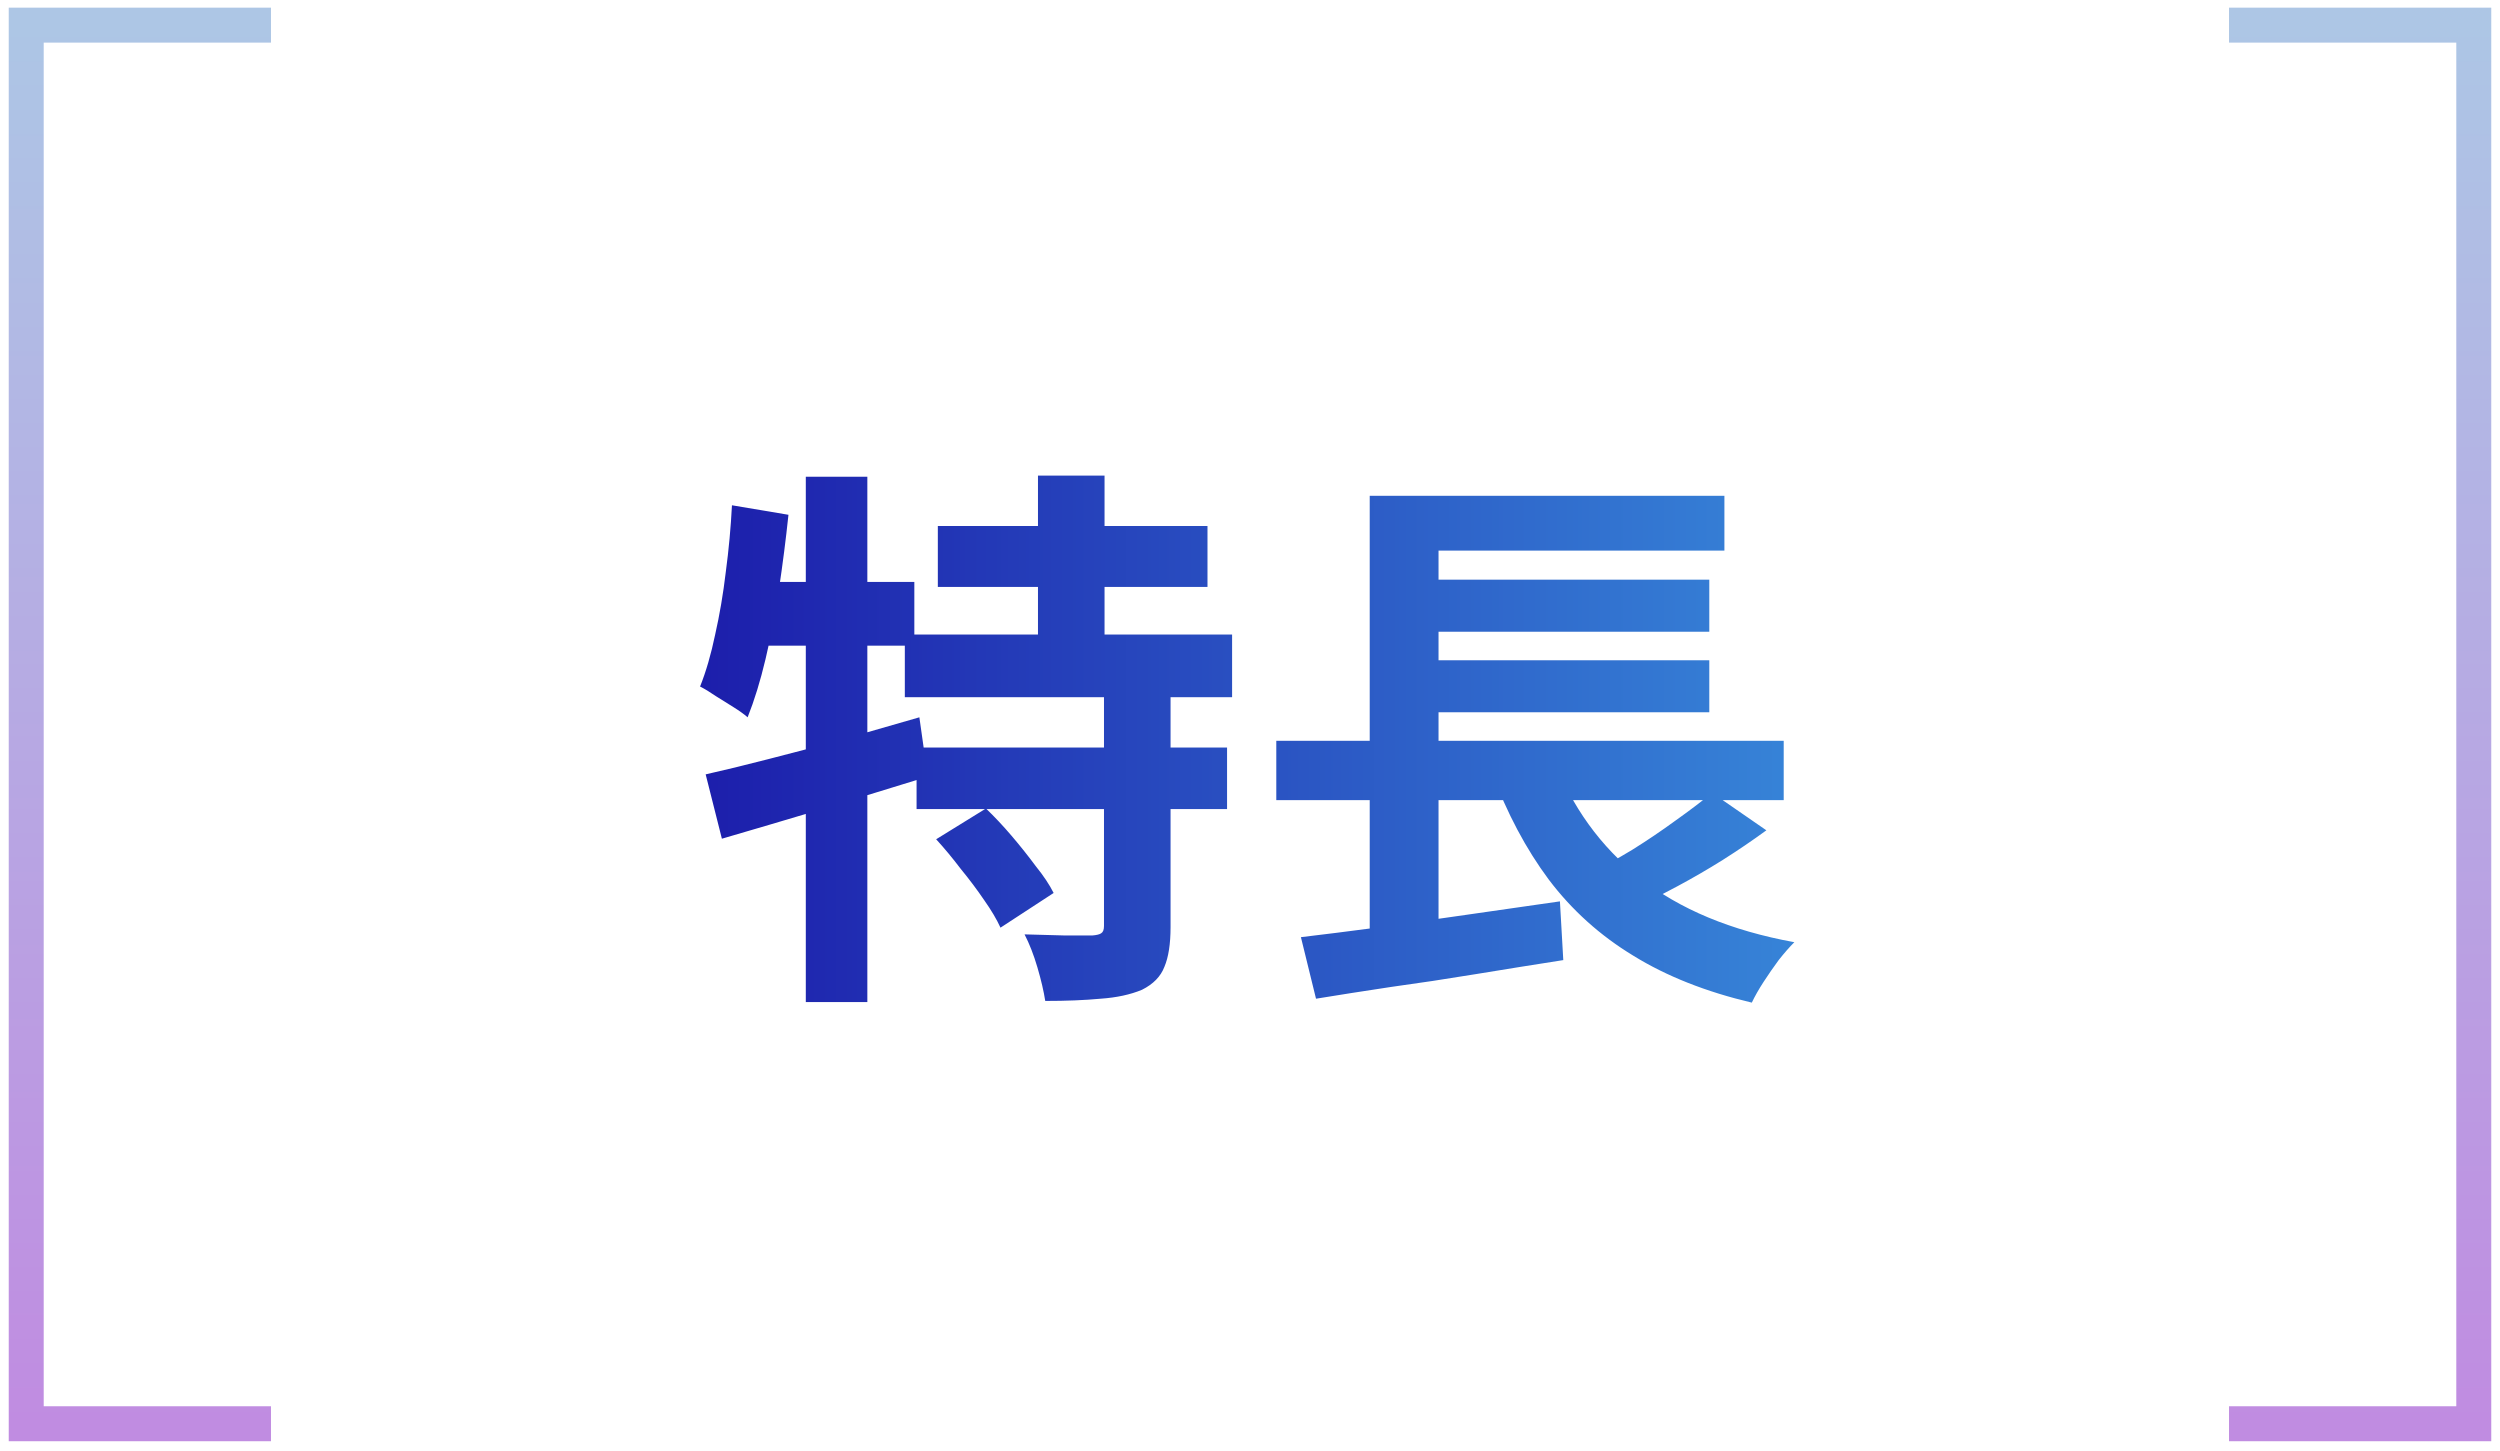 <svg width="143" height="83" viewBox="0 0 143 83" fill="none" xmlns="http://www.w3.org/2000/svg">
<path d="M15.5 1.438H1.5V81.438H15.5" stroke="url(#paint0_linear_377_10088)" stroke-width="2"/>
<path d="M53.644 30.086H69.068V33.574H53.644V30.086ZM51.756 36.294H70.476V39.878H51.756V36.294ZM52.428 42.758H70.188V46.278H52.428V42.758ZM59.372 27.206H63.18V38.278H59.372V27.206ZM63.148 39.462H66.956V53.03C66.956 53.99 66.839 54.748 66.604 55.302C66.391 55.857 65.964 56.294 65.324 56.614C64.663 56.892 63.873 57.062 62.956 57.126C62.039 57.212 60.983 57.254 59.788 57.254C59.703 56.7 59.553 56.06 59.34 55.334C59.127 54.609 58.881 53.98 58.604 53.446C59.393 53.468 60.172 53.489 60.94 53.51C61.708 53.51 62.22 53.51 62.476 53.51C62.732 53.489 62.903 53.446 62.988 53.382C63.095 53.318 63.148 53.18 63.148 52.966V39.462ZM53.548 48.006L56.396 46.246C56.887 46.716 57.377 47.238 57.868 47.814C58.359 48.39 58.817 48.966 59.244 49.542C59.692 50.097 60.033 50.609 60.268 51.078L57.228 53.062C57.015 52.593 56.705 52.07 56.3 51.494C55.895 50.897 55.447 50.3 54.956 49.702C54.487 49.084 54.017 48.518 53.548 48.006ZM40.364 44.294C41.409 44.06 42.593 43.772 43.916 43.43C45.26 43.089 46.668 42.716 48.14 42.31C49.633 41.884 51.116 41.457 52.588 41.03L53.068 44.422C51.063 45.041 49.015 45.67 46.924 46.31C44.855 46.929 42.977 47.484 41.292 47.974L40.364 44.294ZM46.092 27.27H49.612V57.318H46.092V27.27ZM41.868 28.902L45.1 29.446C44.951 30.854 44.769 32.273 44.556 33.702C44.343 35.11 44.087 36.444 43.788 37.702C43.489 38.961 43.148 40.07 42.764 41.03C42.572 40.86 42.305 40.668 41.964 40.454C41.623 40.241 41.281 40.028 40.94 39.814C40.599 39.58 40.3 39.398 40.044 39.27C40.385 38.417 40.673 37.425 40.908 36.294C41.164 35.164 41.367 33.969 41.516 32.71C41.687 31.43 41.804 30.161 41.868 28.902ZM42.764 33.286H52.3V36.934H42.028L42.764 33.286ZM73.004 42.374H102.028V45.766H73.004V42.374ZM80.46 33.158H97.772V36.134H80.46V33.158ZM80.46 37.766H97.772V40.742H80.46V37.766ZM74.412 53.606C75.671 53.457 77.111 53.276 78.732 53.062C80.375 52.828 82.092 52.582 83.884 52.326C85.697 52.07 87.479 51.814 89.228 51.558L89.42 54.918C87.777 55.174 86.113 55.441 84.428 55.718C82.743 55.996 81.121 56.241 79.564 56.454C78.007 56.689 76.577 56.913 75.276 57.126L74.412 53.606ZM88.844 43.334C89.889 46.129 91.543 48.422 93.804 50.214C96.065 52.006 99.009 53.233 102.636 53.894C102.359 54.172 102.06 54.513 101.74 54.918C101.441 55.324 101.153 55.74 100.876 56.166C100.599 56.593 100.375 56.988 100.204 57.35C97.58 56.732 95.319 55.836 93.42 54.662C91.521 53.51 89.911 52.06 88.588 50.31C87.287 48.561 86.199 46.513 85.324 44.166L88.844 43.334ZM97.932 45.35L101.036 47.494C100.247 48.07 99.415 48.636 98.54 49.19C97.687 49.724 96.823 50.225 95.948 50.694C95.073 51.164 94.263 51.58 93.516 51.942L90.956 49.958C91.703 49.574 92.503 49.126 93.356 48.614C94.209 48.081 95.031 47.526 95.82 46.95C96.631 46.374 97.335 45.841 97.932 45.35ZM78.348 28.358H98.636V31.494H82.284V43.782H78.348V28.358ZM78.348 43.398H82.284V54.022L78.348 54.438V43.398Z" fill="url(#paint1_linear_377_10088)"/>
<path d="M127.5 1.438H141.5V81.438H127.5" stroke="url(#paint2_linear_377_10088)" stroke-width="2"/>
<defs>
<linearGradient id="paint0_linear_377_10088" x1="8.5" y1="1.438" x2="8.5" y2="81.438" gradientUnits="userSpaceOnUse">
<stop stop-color="#ADC6E5"/>
<stop offset="1" stop-color="#C08CE1"/>
</linearGradient>
<linearGradient id="paint1_linear_377_10088" x1="39.5" y1="41.438" x2="103.5" y2="41.438" gradientUnits="userSpaceOnUse">
<stop stop-color="#1C1DAB"/>
<stop offset="1" stop-color="#3785D8"/>
</linearGradient>
<linearGradient id="paint2_linear_377_10088" x1="134.5" y1="1.438" x2="134.5" y2="81.438" gradientUnits="userSpaceOnUse">
<stop stop-color="#ADC6E5"/>
<stop offset="1" stop-color="#C08CE1"/>
</linearGradient>
</defs>
</svg>
